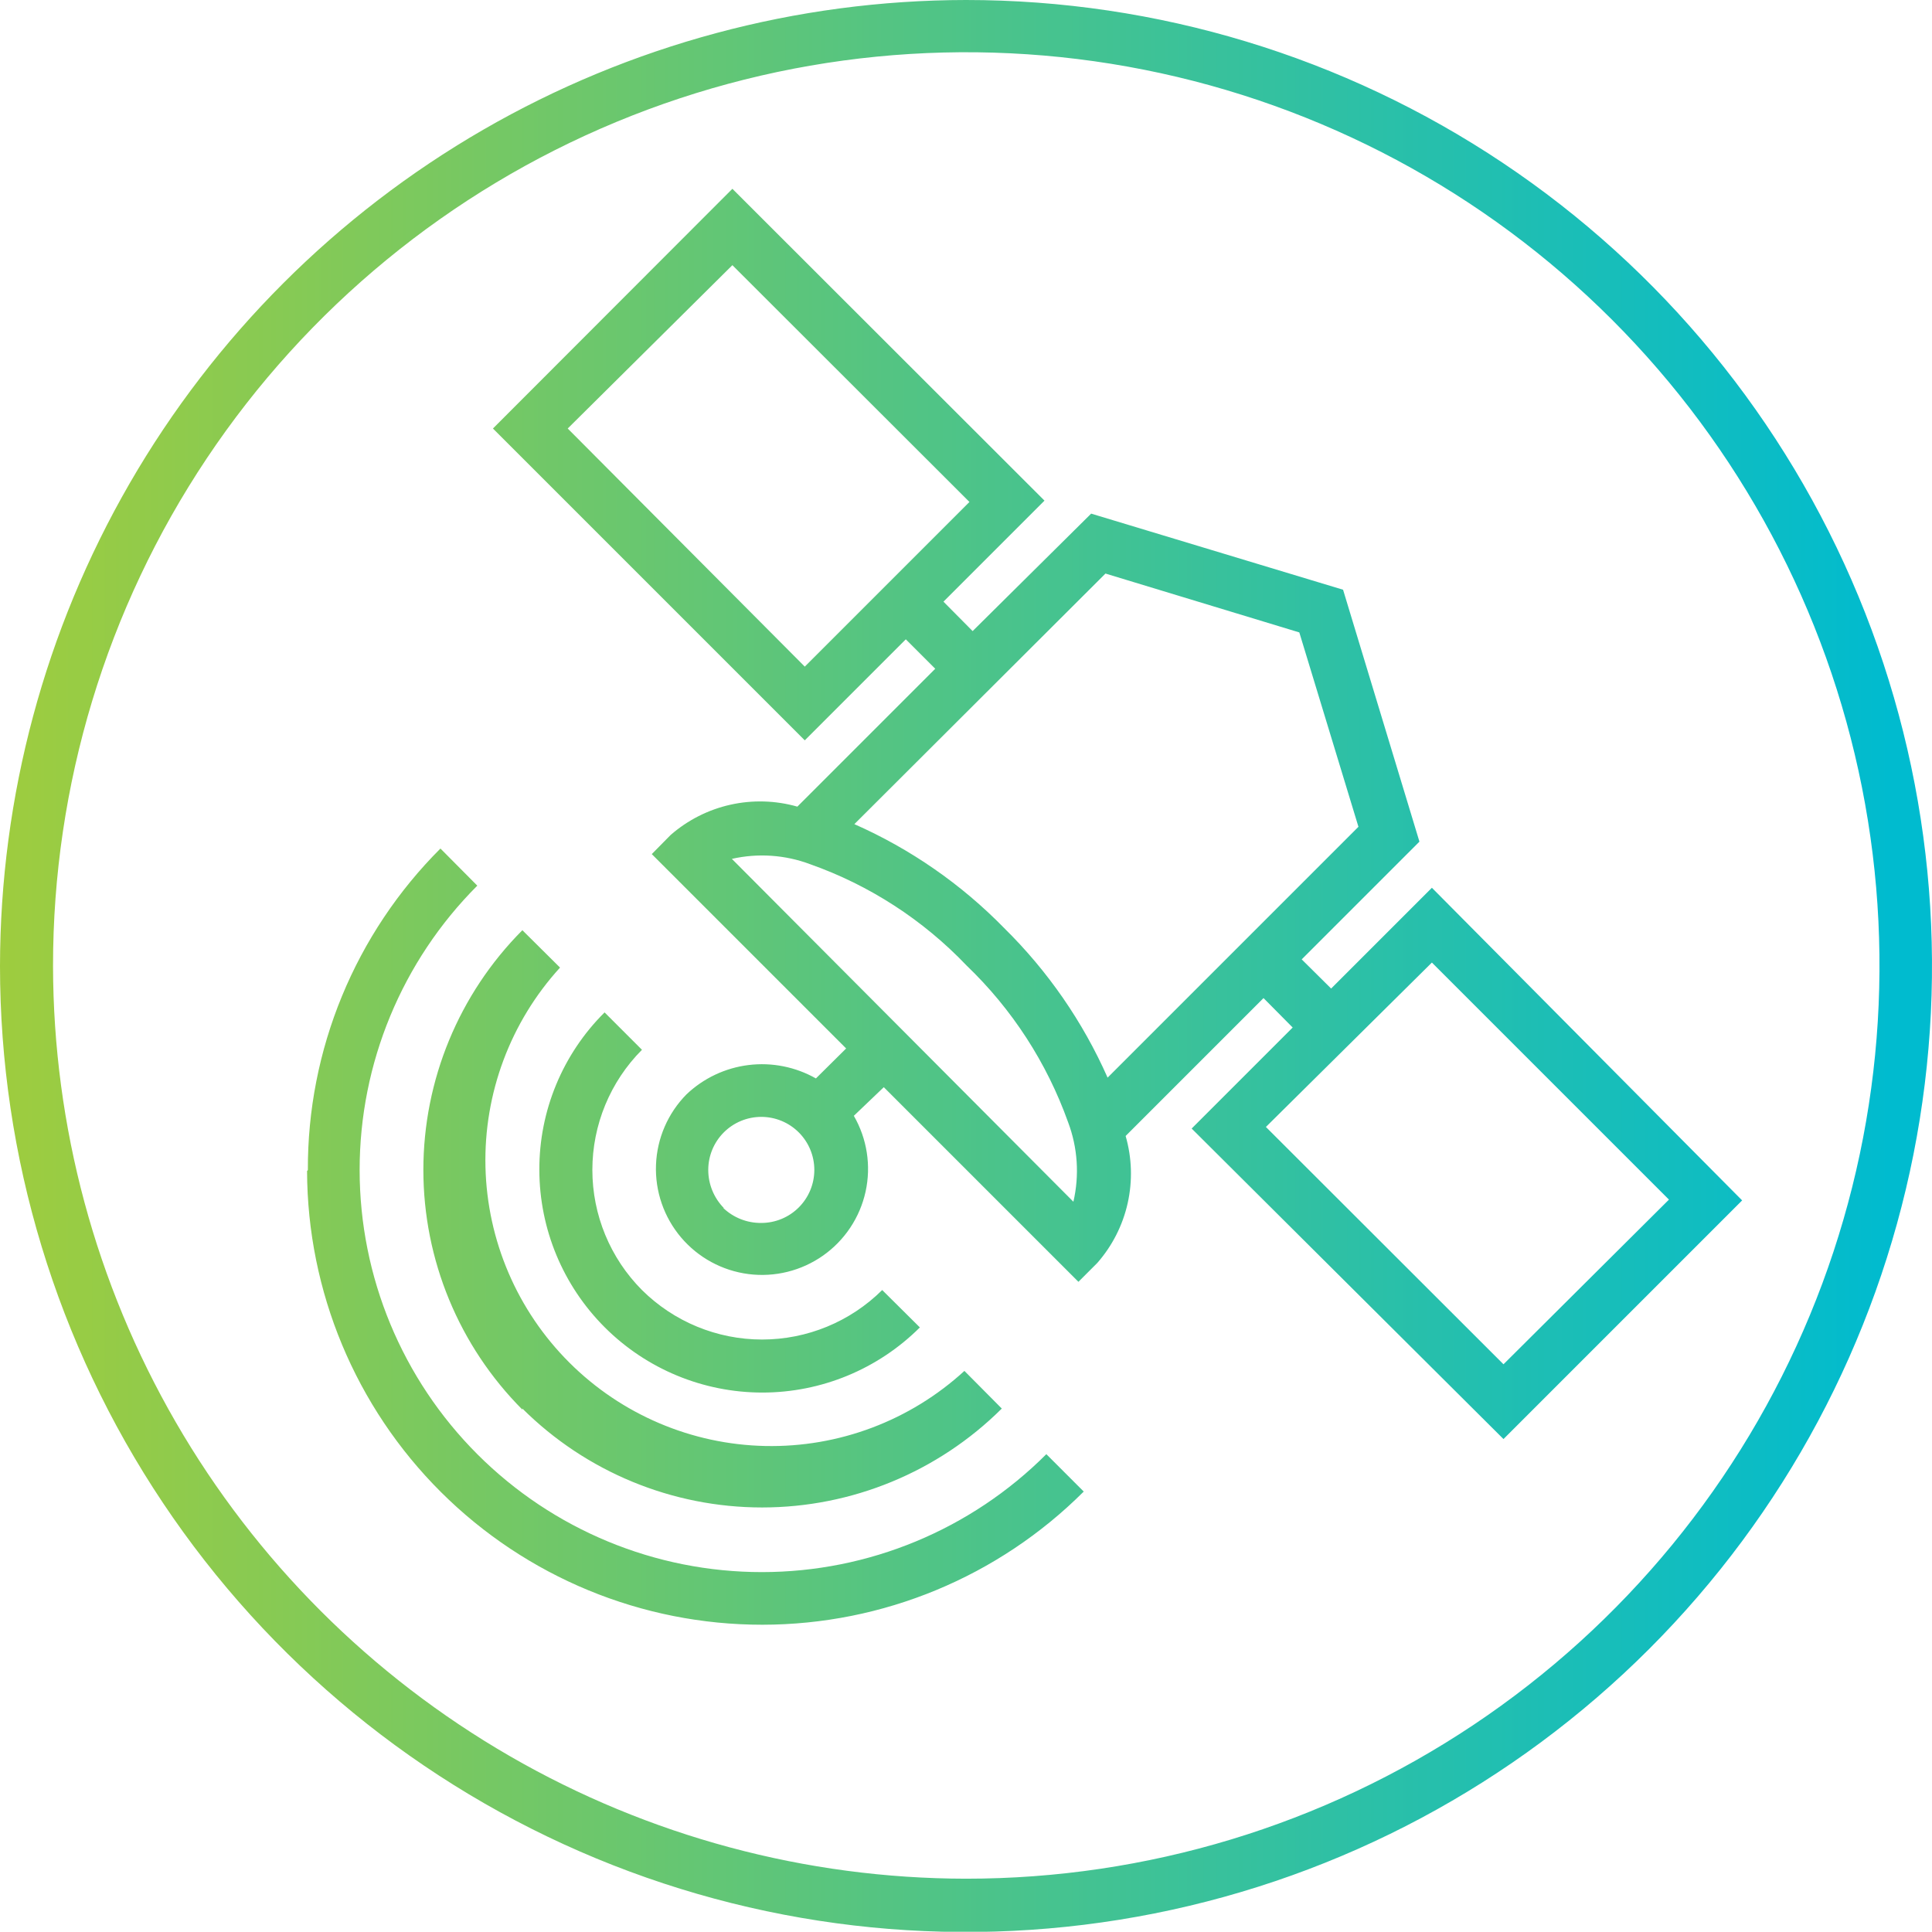 <svg xmlns="http://www.w3.org/2000/svg" xmlns:xlink="http://www.w3.org/1999/xlink" viewBox="0 0 72.86 72.85"><defs><style>.cls-1{fill:none;}.cls-2{clip-path:url(#clip-path);}.cls-3{fill:url(#linear-gradient);}</style><clipPath id="clip-path"><path class="cls-1" d="M20.34,44.12a8.41,8.41,0,0,0,14.35,5.94l-1.42-1.41a6.43,6.43,0,0,1-9.06,0,6.42,6.42,0,0,1,0-9.06L22.8,38.18a8.33,8.33,0,0,0-2.46,5.94m-.64,9a12.82,12.82,0,0,0,18.08,0l-1.41-1.42A10.78,10.78,0,0,1,21.12,36.49L19.7,35.08a12.81,12.81,0,0,0,0,18.08m-8.12-9A17.16,17.16,0,0,0,40.87,56.25l-1.41-1.41A15.16,15.16,0,0,1,18,33.4L16.61,32a17.05,17.05,0,0,0-5,12.13M27.3,45.56a2.05,2.05,0,0,1-.59-1.44,2,2,0,0,1,2-2,2,2,0,0,1,2,2,2,2,0,0,1-2,2,2.05,2.05,0,0,1-1.44-.57m20.47-3.05L54,36.3l8.94,8.94L56.7,51.45ZM27.6,32.39a5.15,5.15,0,0,1,2.95.2,15.11,15.11,0,0,1,5.9,3.82,15.33,15.33,0,0,1,3.83,5.91,5.18,5.18,0,0,1,.2,3ZM37.87,35a18.15,18.15,0,0,0-5.65-3.92l9.47-9.45L49,23.85l2.23,7.33-9.46,9.46A18.3,18.3,0,0,0,37.87,35M21.41,16.16,27.62,10l8.94,8.93-6.21,6.21Zm-2.82,0L30.35,27.92l3.81-3.81,1.11,1.11-5.2,5.2a5.13,5.13,0,0,0-4.78,1.07l-.71.72,7.33,7.33-1.14,1.13a4.13,4.13,0,0,0-4.88.6,4,4,0,1,0,6.31.81L33.33,41l7.34,7.34.71-.71a5.11,5.11,0,0,0,1.07-4.79l5.2-5.2,1.1,1.11-3.81,3.81L56.7,54.27l9-9L54,33.48l-3.8,3.8-1.11-1.1,4.44-4.44-2.88-9.5-9.5-2.87L36.68,23.8l-1.1-1.11,3.81-3.81L27.62,7.12ZM2,36.43A34.44,34.44,0,1,1,36.43,70.85,34.47,34.47,0,0,1,2,36.43m-2,0A36.43,36.43,0,1,0,36.43,0,36.47,36.47,0,0,0,0,36.43"></path></clipPath><linearGradient id="linear-gradient" x1="-515.34" y1="324.5" x2="-514.34" y2="324.5" gradientTransform="matrix(72.87, 0, 0, -72.87, 37551.09, 23681.37)" gradientUnits="userSpaceOnUse"><stop offset="0" stop-color="#a3cd3a"></stop><stop offset="1" stop-color="#00bbcf"></stop></linearGradient></defs><g id="Layer_2" data-name="Layer 2"><g id="Layer_1-2" data-name="Layer 1"><g class="cls-2"><rect class="cls-3" width="72.86" height="72.85"></rect></g></g></g></svg>